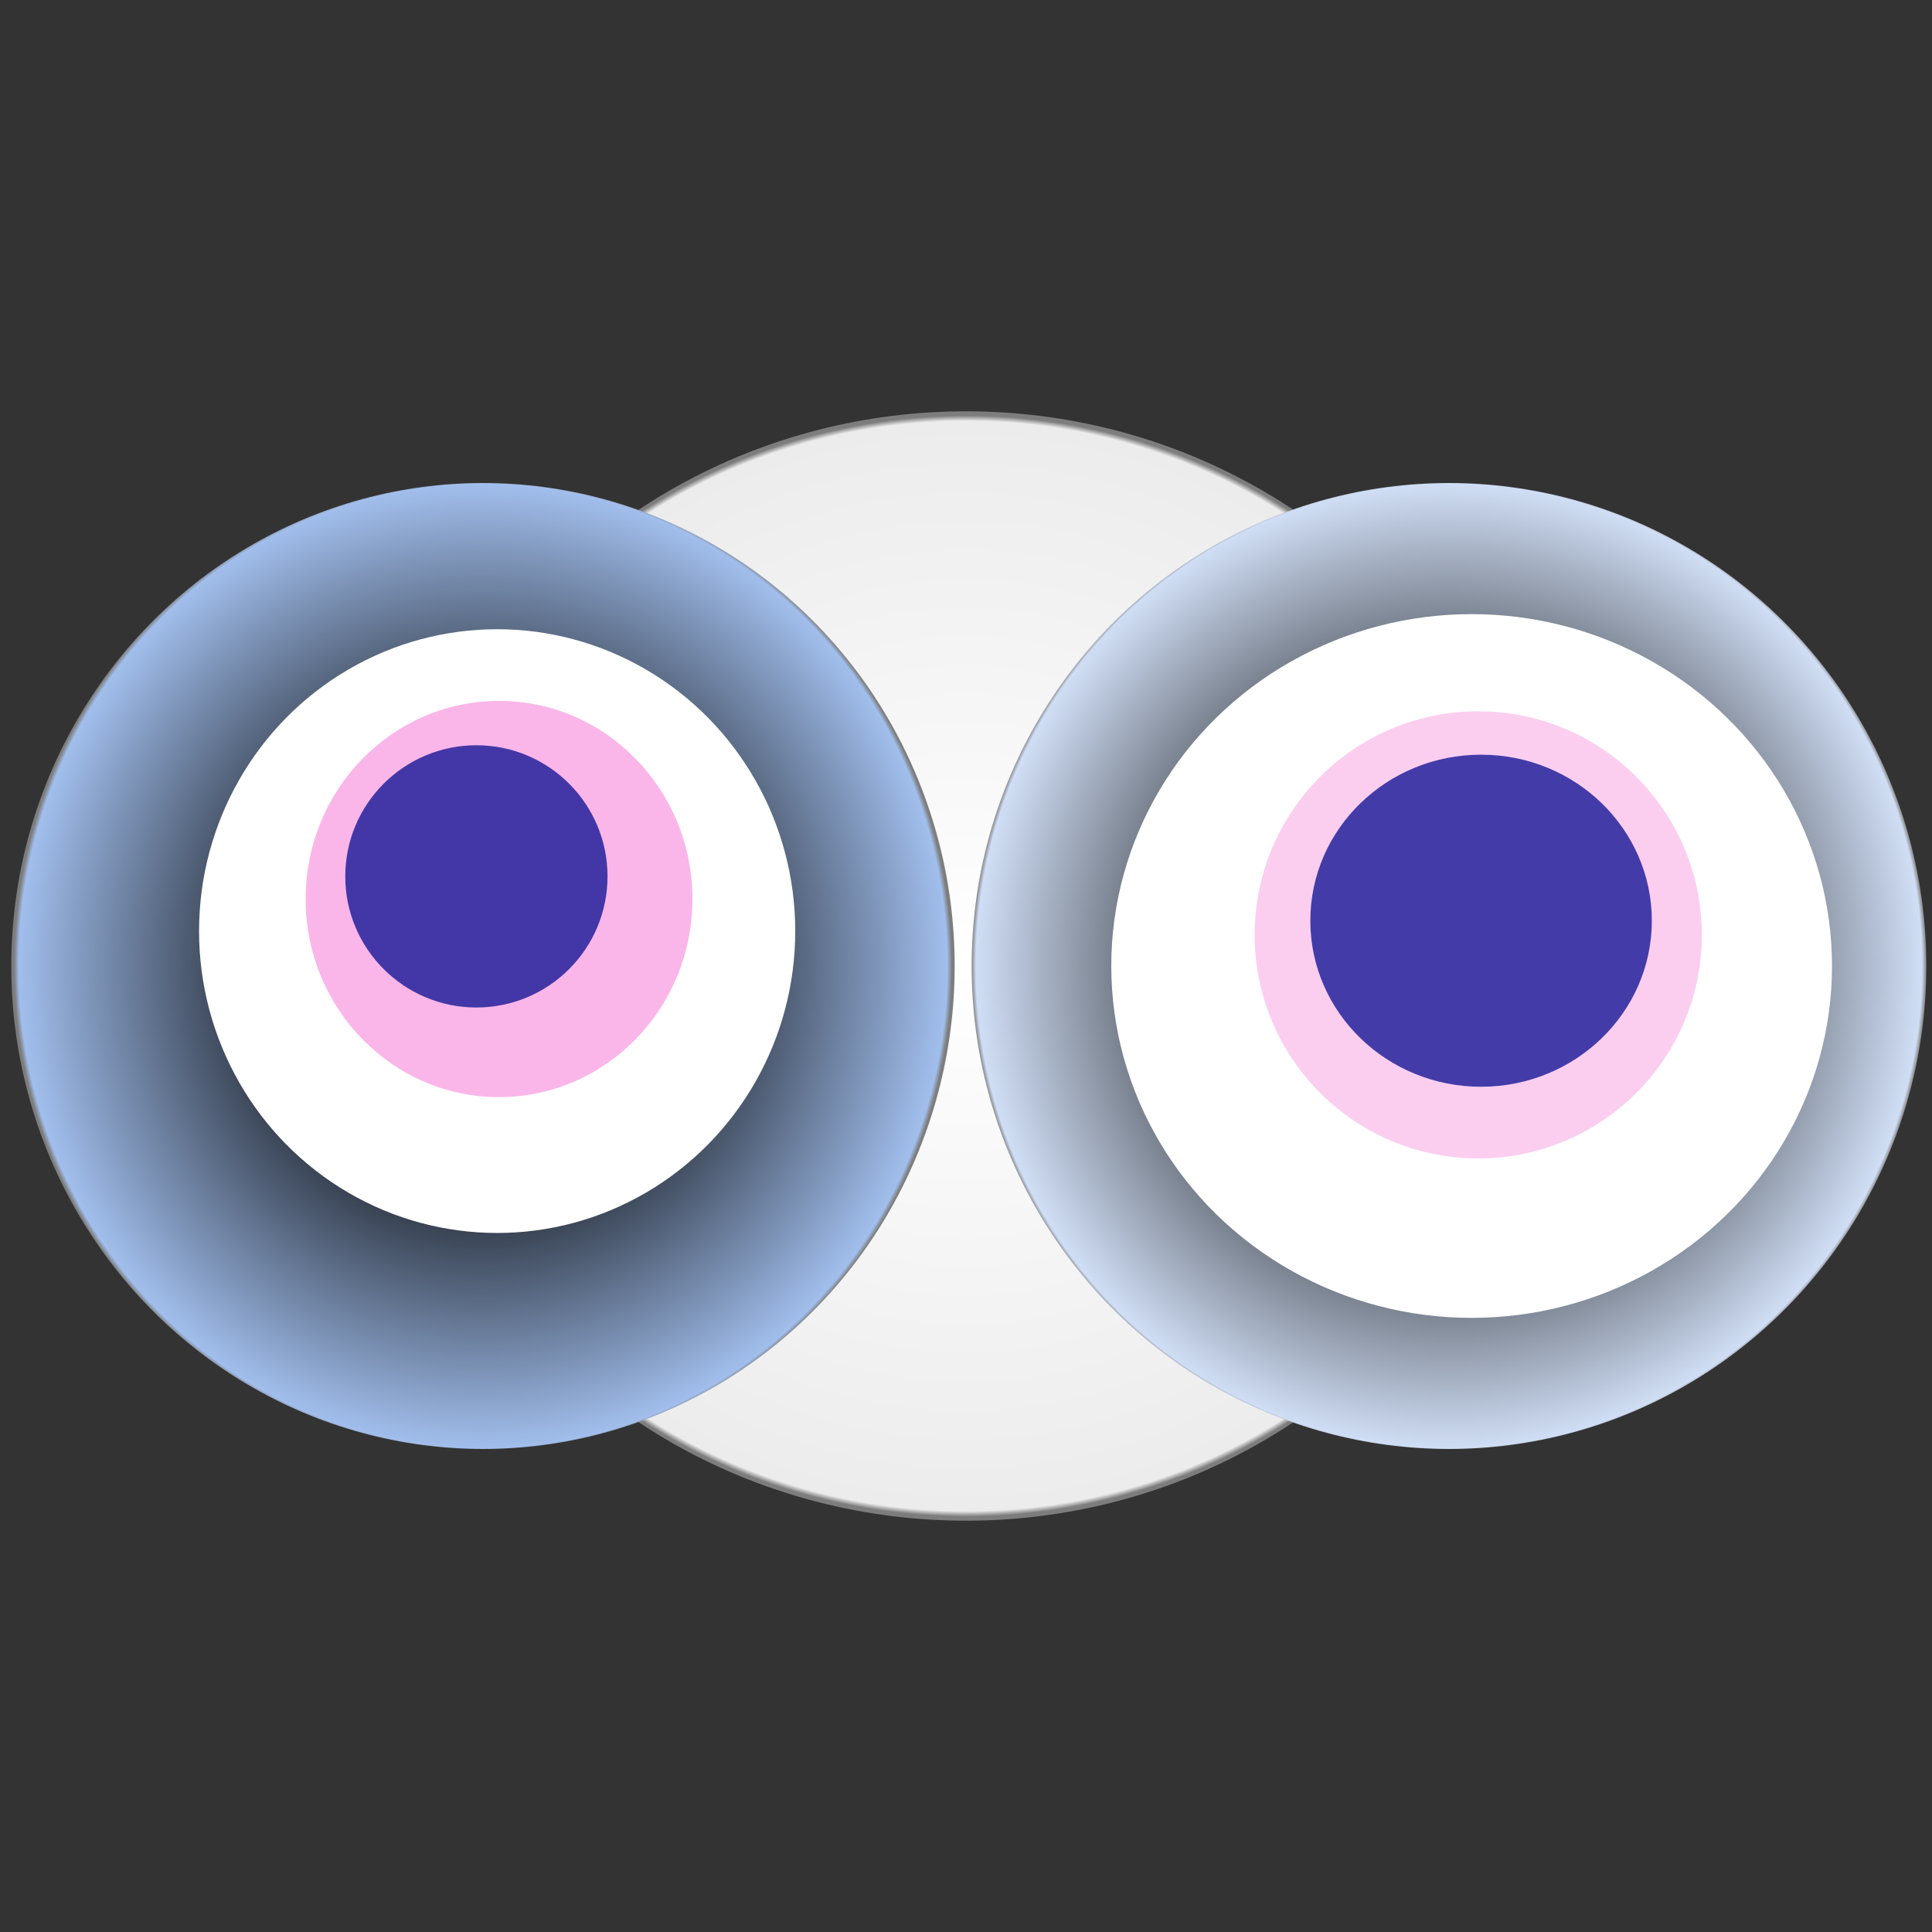 <svg width="1024" height="1024" xmlns="http://www.w3.org/2000/svg"><rect width="100%" height="100%" fill="#333333" stroke="none"/><g><title>0xfc66b5f7382a208d2fd86dd7ebbfe766dec4eb7e</title><g><animateTransform attributeName="transform" begin="0s" dur="20s" type="translate" values="0,0; 12,0; 0,0; -12,0; 0,0" repeatCount="indefinite"/><defs><radialGradient id="e_0_g"><stop offset="0%" stop-color="#FFF"/><stop offset="99%" stop-color="rgb(236,236,236)"/><stop offset="100%" stop-color="#7d7d7d"/></radialGradient></defs><ellipse ry="294" rx="305" cy="512" cx="512" fill="url(#e_0_g)"/></g><g transform="scale(0.5), translate(0,512)"><animateTransform additive="sum" attributeName="transform" begin="0s" dur="26s" type="translate" values="0,0; 0,50; 0,0; 0,-50; 0,0" repeatCount="indefinite"/><g><ellipse ry="512" rx="500" cy="512" cx="512" fill="url(#e_1_g1)"/><ellipse ry="320" rx="316" cy="475" cx="527" fill="#FFF"/><ellipse ry="210" rx="205" cy="441" cx="529" fill="rgba(236,10,180,0.3)"/><ellipse ry="139" rx="139" cy="417" cx="505" fill="rgba(22, 24, 150, 0.8)"/><animateTransform attributeName="transform" begin="0s" dur="26s" type="rotate" from="0 512 512" to="360 512 512" repeatCount="indefinite"/><defs><radialGradient id="e_1_g1"><stop offset="30%" stop-color="#000"/><stop offset="99%" stop-color="rgb(161,190,236)"/><stop offset="100%" stop-color="rgba(125,125,125,1)"/></radialGradient></defs></g></g><g transform="scale(0.5), translate(1024,512)"><animateTransform additive="sum" attributeName="transform" begin="0s" dur="17s" type="translate" values="0,0; 0,-50; 0,0; 0,50; 0,0" repeatCount="indefinite"/><g><ellipse ry="512" rx="506" cy="512" cx="512" fill="url(#e_1_g2)"/><ellipse ry="373" rx="382" cy="512" cx="536" fill="#FFF"/><ellipse ry="237" rx="237" cy="479" cx="543" fill="rgba(245,132,217,0.4)"/><ellipse ry="176" rx="181" cy="464" cx="546" fill="rgba(22, 24, 150, 0.8)"/><animateTransform attributeName="transform" begin="0s" dur="17s" type="rotate" from="0 512 512" to="360 512 512" repeatCount="indefinite"/><defs><radialGradient id="e_1_g2"><stop offset="30%" stop-color="#000"/><stop offset="99%" stop-color="rgb(208,222,245)"/><stop offset="100%" stop-color="rgba(125,125,125,1)"/></radialGradient></defs></g></g></g></svg>
